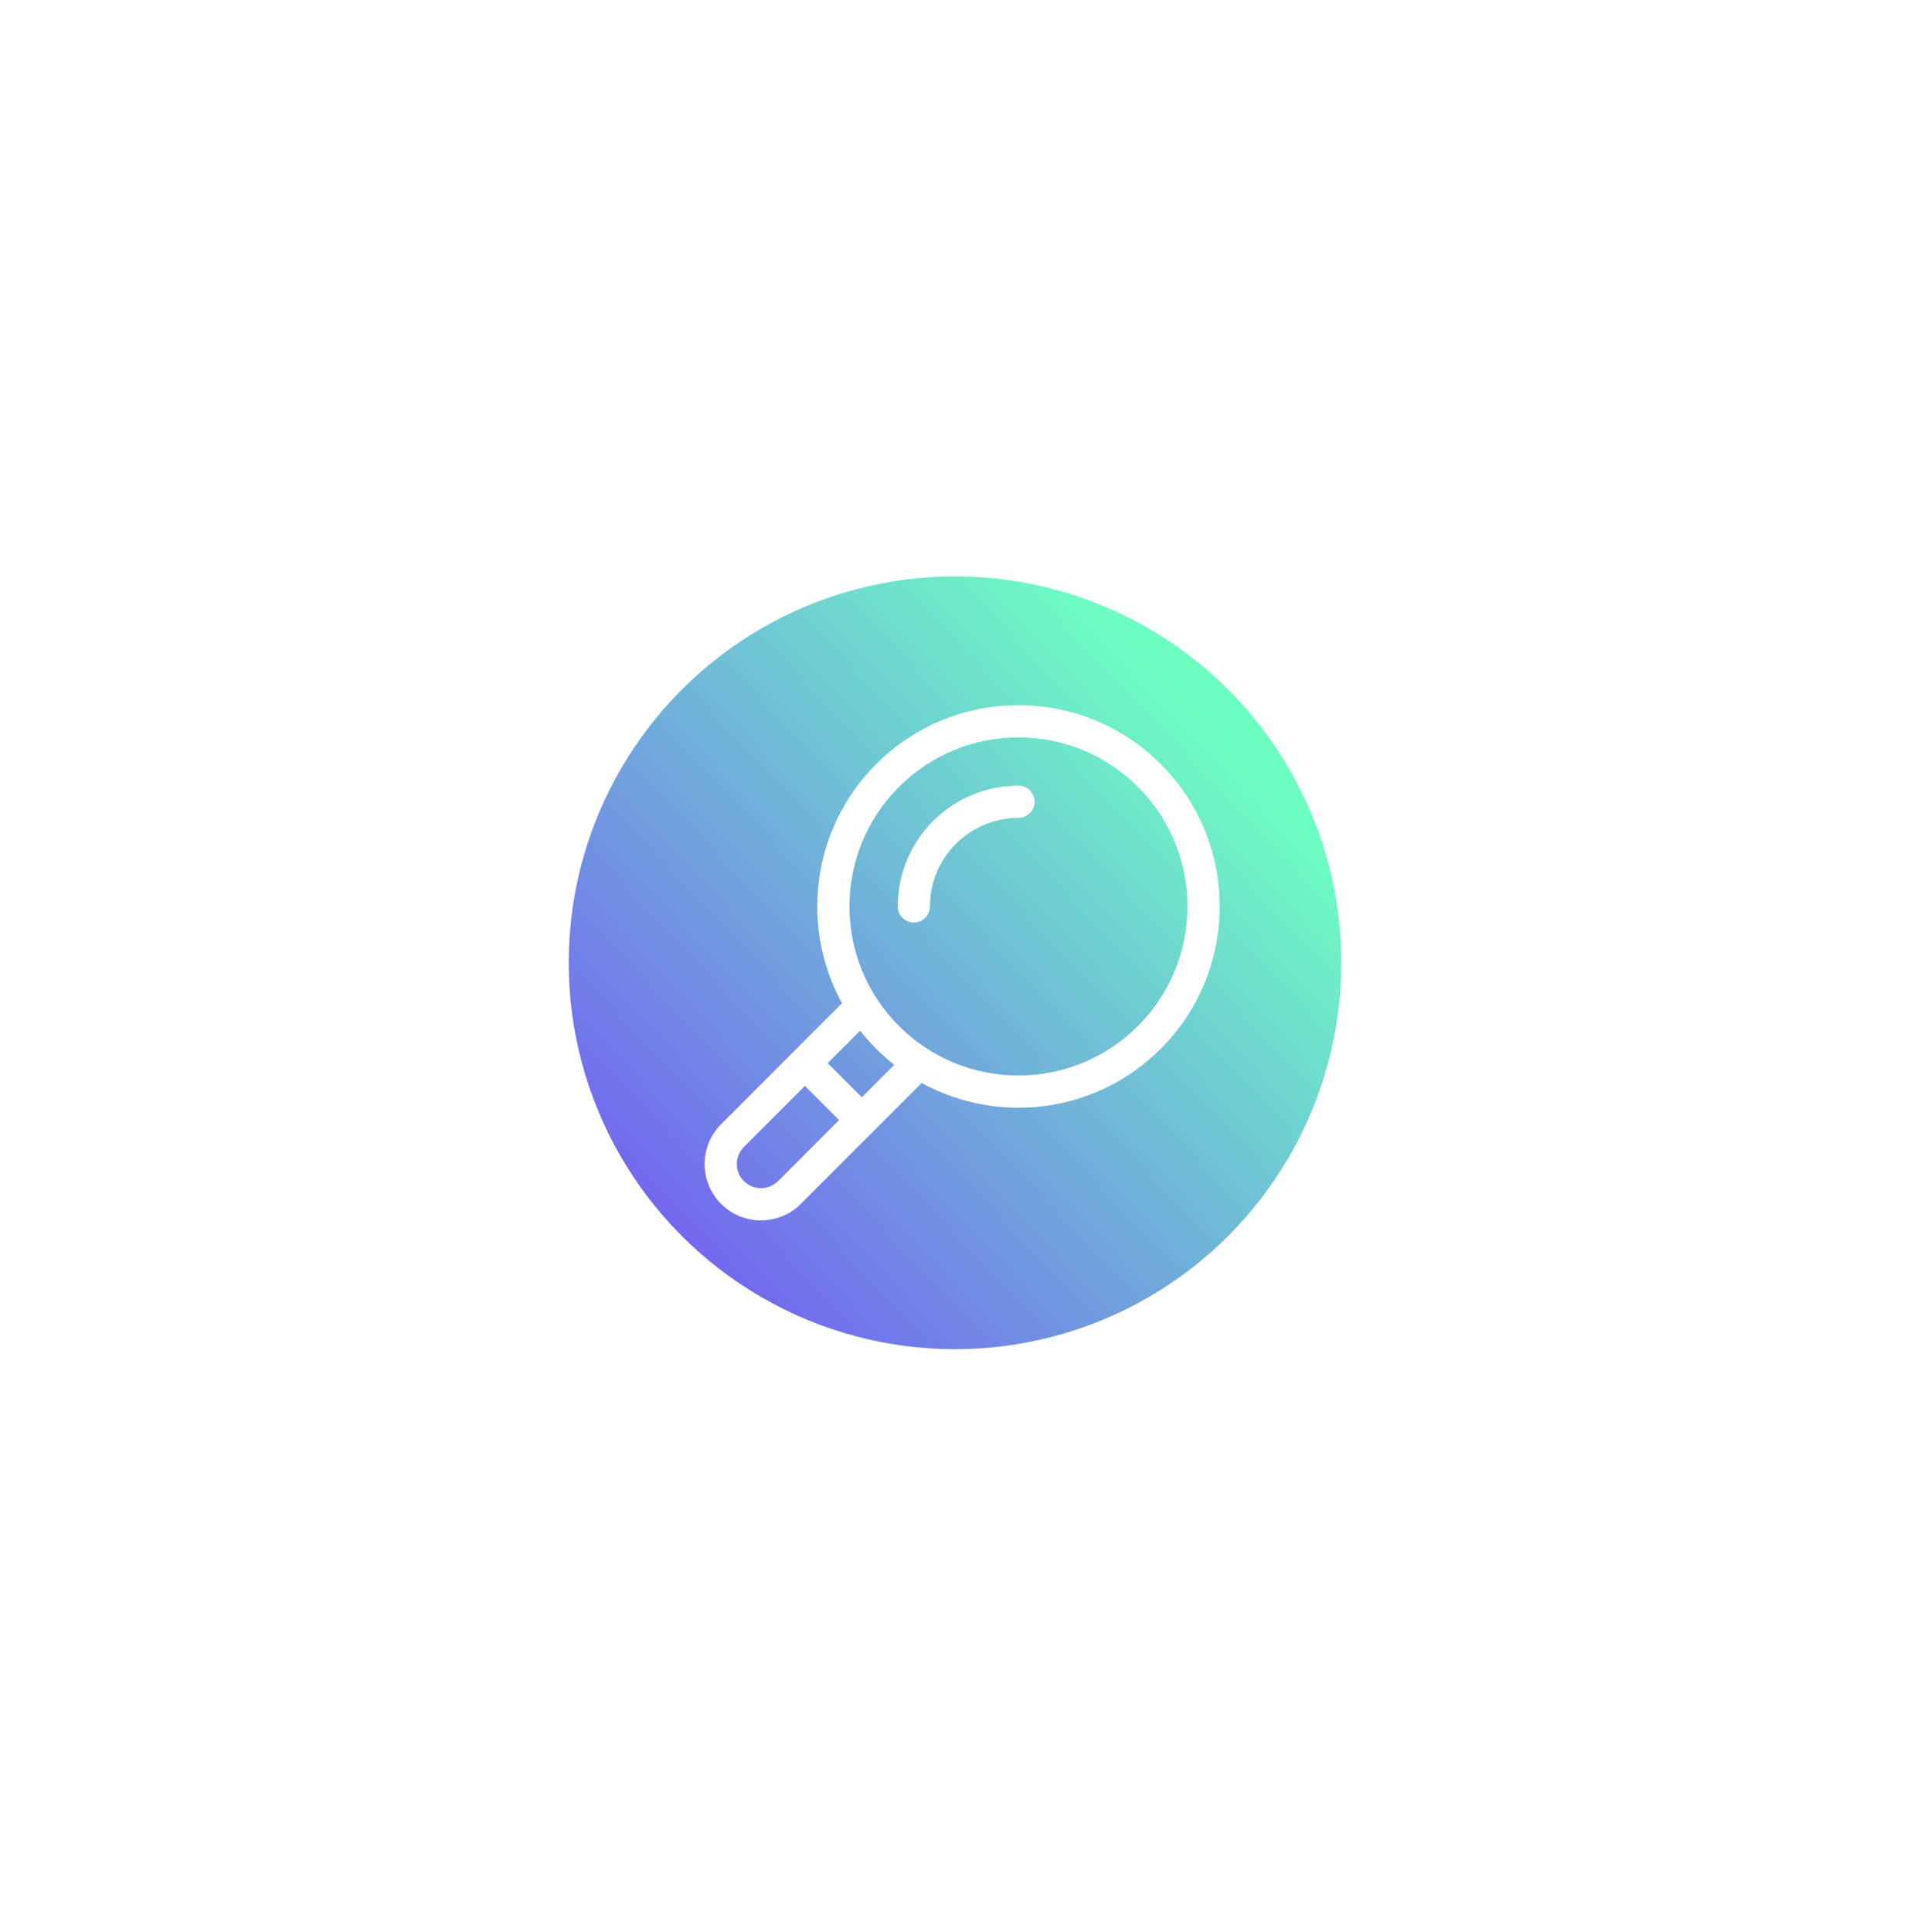 <svg width="89" height="90" viewBox="0 0 89 90" fill="none" xmlns="http://www.w3.org/2000/svg">
<g filter="url(#filter0_f_5214_21908)">
<circle cx="44.5" cy="44.849" r="18" fill="url(#paint0_linear_5214_21908)" fill-opacity="0.8"/>
</g>
<path fill-rule="evenodd" clip-rule="evenodd" d="M47.457 38.099C45.179 38.099 43.332 39.946 43.332 42.224C43.332 42.639 42.996 42.974 42.582 42.974C42.168 42.974 41.832 42.639 41.832 42.224C41.832 39.118 44.351 36.599 47.457 36.599C47.872 36.599 48.208 36.935 48.208 37.349C48.208 37.763 47.872 38.099 47.457 38.099Z" fill="white"/>
<path fill-rule="evenodd" clip-rule="evenodd" d="M40.828 35.595C44.489 31.933 50.426 31.933 54.087 35.595C57.748 39.256 57.748 45.192 54.087 48.854C51.07 51.871 46.508 52.402 42.947 50.447L37.315 56.08C36.289 57.105 34.627 57.105 33.602 56.08C32.577 55.055 32.577 53.392 33.602 52.367L39.235 46.734C37.28 43.173 37.811 38.612 40.828 35.595ZM53.026 36.655C49.951 33.58 44.964 33.58 41.889 36.655C38.813 39.731 38.813 44.718 41.889 47.793C44.964 50.869 49.951 50.869 53.026 47.793C56.102 44.718 56.102 39.731 53.026 36.655ZM40.828 48.854C41.097 49.123 41.379 49.373 41.671 49.602L40.158 51.115L38.567 49.524L40.08 48.011C40.309 48.303 40.559 48.585 40.828 48.854ZM37.506 50.585L34.663 53.428C34.223 53.867 34.223 54.58 34.663 55.019C35.102 55.458 35.814 55.458 36.254 55.019L39.097 52.176L37.506 50.585Z" fill="white"/>
<defs>
<filter id="filter0_f_5214_21908" x="0.3" y="0.649" width="88.4" height="88.4" filterUnits="userSpaceOnUse" color-interpolation-filters="sRGB">
<feFlood flood-opacity="0" result="BackgroundImageFix"/>
<feBlend mode="normal" in="SourceGraphic" in2="BackgroundImageFix" result="shape"/>
<feGaussianBlur stdDeviation="13.1" result="effect1_foregroundBlur_5214_21908"/>
</filter>
<linearGradient id="paint0_linear_5214_21908" x1="64.75" y1="24.599" x2="22" y2="65.099" gradientUnits="userSpaceOnUse">
<stop offset="0.204" stop-color="#49FFB3"/>
<stop offset="1" stop-color="#5200FF"/>
</linearGradient>
</defs>
</svg>
